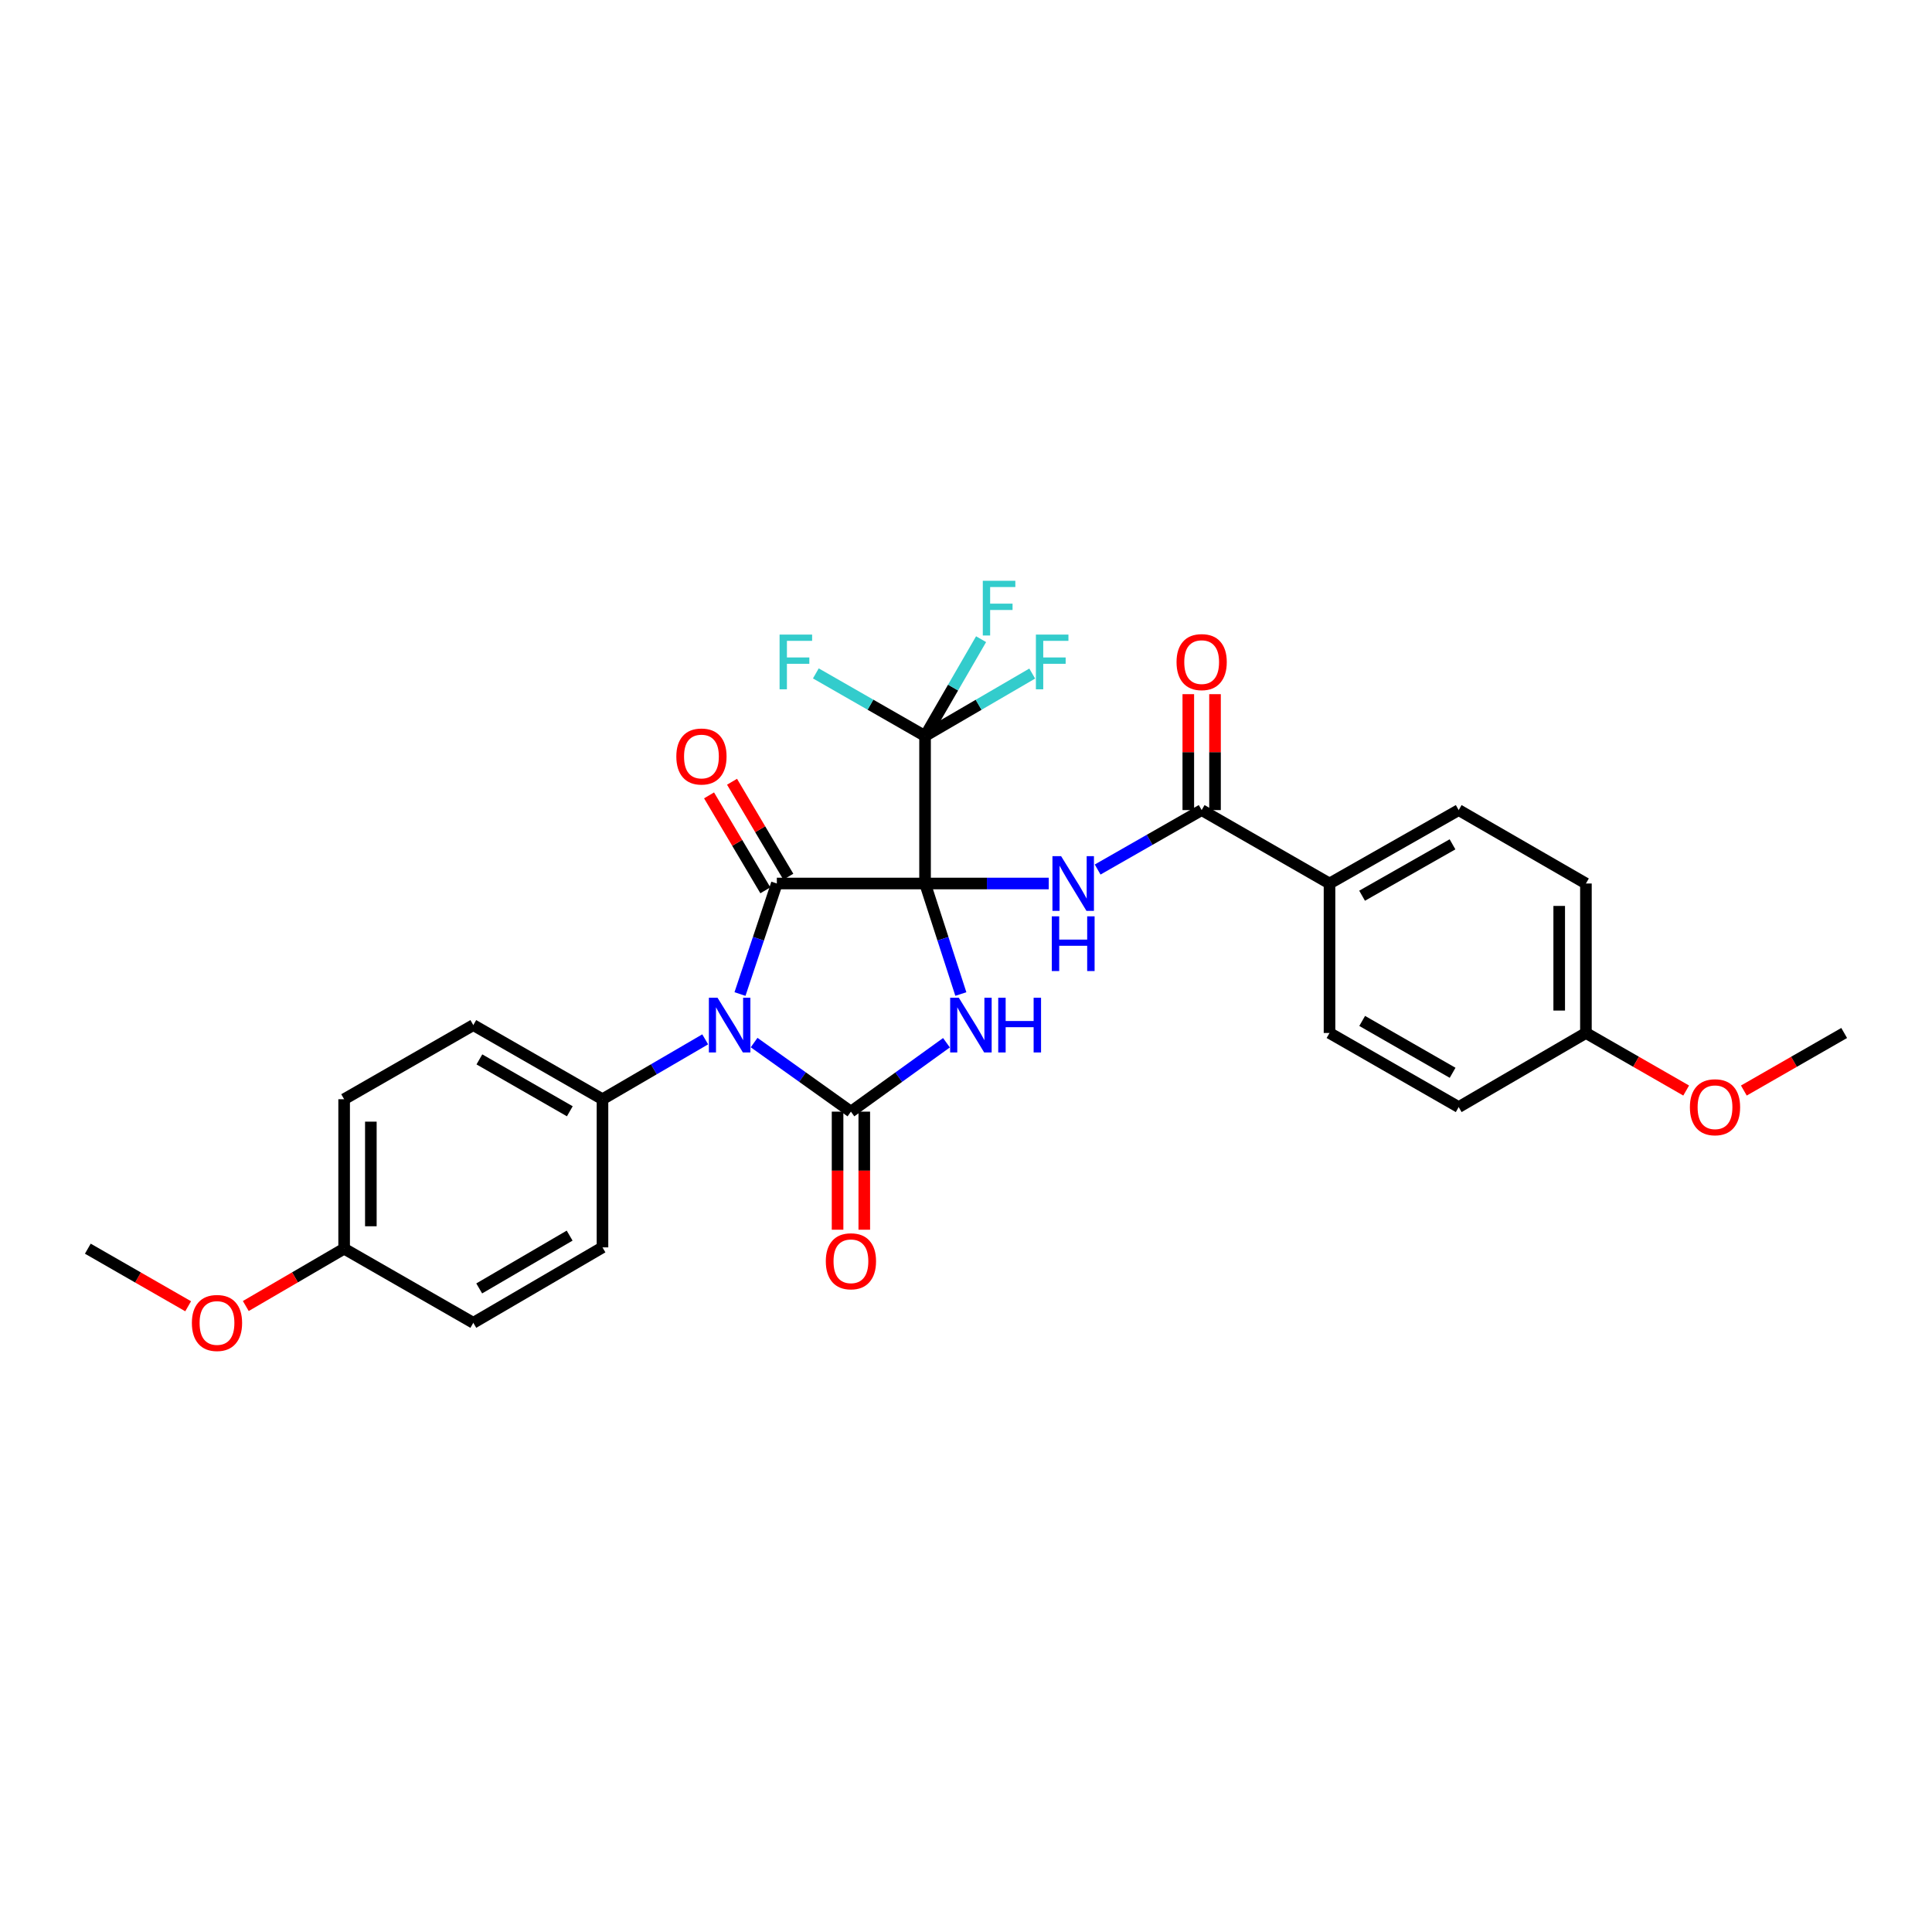 <?xml version='1.0' encoding='iso-8859-1'?>
<svg version='1.1' baseProfile='full'
              xmlns='http://www.w3.org/2000/svg'
                      xmlns:rdkit='http://www.rdkit.org/xml'
                      xmlns:xlink='http://www.w3.org/1999/xlink'
                  xml:space='preserve'
width='1000px' height='1000px' viewBox='0 0 1000 1000'>
<!-- END OF HEADER -->
<rect style='opacity:1.0;fill:#FFFFFF;stroke:none' width='1000' height='1000' x='0' y='0'> </rect>
<path class='bond-0' d='M 478.806,457.302 L 488.07,485.904' style='fill:none;fill-rule:evenodd;stroke:#000000;stroke-width:6px;stroke-linecap:butt;stroke-linejoin:miter;stroke-opacity:1' />
<path class='bond-0' d='M 488.07,485.904 L 497.333,514.506' style='fill:none;fill-rule:evenodd;stroke:#0000FF;stroke-width:6px;stroke-linecap:butt;stroke-linejoin:miter;stroke-opacity:1' />
<path class='bond-1' d='M 478.806,457.302 L 402.09,457.302' style='fill:none;fill-rule:evenodd;stroke:#000000;stroke-width:6px;stroke-linecap:butt;stroke-linejoin:miter;stroke-opacity:1' />
<path class='bond-4' d='M 478.806,457.302 L 510.817,457.302' style='fill:none;fill-rule:evenodd;stroke:#000000;stroke-width:6px;stroke-linecap:butt;stroke-linejoin:miter;stroke-opacity:1' />
<path class='bond-4' d='M 510.817,457.302 L 542.828,457.302' style='fill:none;fill-rule:evenodd;stroke:#0000FF;stroke-width:6px;stroke-linecap:butt;stroke-linejoin:miter;stroke-opacity:1' />
<path class='bond-5' d='M 478.806,457.302 L 478.806,380.946' style='fill:none;fill-rule:evenodd;stroke:#000000;stroke-width:6px;stroke-linecap:butt;stroke-linejoin:miter;stroke-opacity:1' />
<path class='bond-3' d='M 489.888,539.719 L 465.162,557.551' style='fill:none;fill-rule:evenodd;stroke:#0000FF;stroke-width:6px;stroke-linecap:butt;stroke-linejoin:miter;stroke-opacity:1' />
<path class='bond-3' d='M 465.162,557.551 L 440.437,575.384' style='fill:none;fill-rule:evenodd;stroke:#000000;stroke-width:6px;stroke-linecap:butt;stroke-linejoin:miter;stroke-opacity:1' />
<path class='bond-2' d='M 402.09,457.302 L 392.555,485.901' style='fill:none;fill-rule:evenodd;stroke:#000000;stroke-width:6px;stroke-linecap:butt;stroke-linejoin:miter;stroke-opacity:1' />
<path class='bond-2' d='M 392.555,485.901 L 383.02,514.501' style='fill:none;fill-rule:evenodd;stroke:#0000FF;stroke-width:6px;stroke-linecap:butt;stroke-linejoin:miter;stroke-opacity:1' />
<path class='bond-9' d='M 408.037,453.776 L 393.468,429.204' style='fill:none;fill-rule:evenodd;stroke:#000000;stroke-width:6px;stroke-linecap:butt;stroke-linejoin:miter;stroke-opacity:1' />
<path class='bond-9' d='M 393.468,429.204 L 378.899,404.632' style='fill:none;fill-rule:evenodd;stroke:#FF0000;stroke-width:6px;stroke-linecap:butt;stroke-linejoin:miter;stroke-opacity:1' />
<path class='bond-9' d='M 396.143,460.827 L 381.574,436.256' style='fill:none;fill-rule:evenodd;stroke:#000000;stroke-width:6px;stroke-linecap:butt;stroke-linejoin:miter;stroke-opacity:1' />
<path class='bond-9' d='M 381.574,436.256 L 367.006,411.684' style='fill:none;fill-rule:evenodd;stroke:#FF0000;stroke-width:6px;stroke-linecap:butt;stroke-linejoin:miter;stroke-opacity:1' />
<path class='bond-7' d='M 365.01,537.964 L 338.428,553.463' style='fill:none;fill-rule:evenodd;stroke:#0000FF;stroke-width:6px;stroke-linecap:butt;stroke-linejoin:miter;stroke-opacity:1' />
<path class='bond-7' d='M 338.428,553.463 L 311.846,568.962' style='fill:none;fill-rule:evenodd;stroke:#000000;stroke-width:6px;stroke-linecap:butt;stroke-linejoin:miter;stroke-opacity:1' />
<path class='bond-29' d='M 390.323,539.63 L 415.38,557.507' style='fill:none;fill-rule:evenodd;stroke:#0000FF;stroke-width:6px;stroke-linecap:butt;stroke-linejoin:miter;stroke-opacity:1' />
<path class='bond-29' d='M 415.38,557.507 L 440.437,575.384' style='fill:none;fill-rule:evenodd;stroke:#000000;stroke-width:6px;stroke-linecap:butt;stroke-linejoin:miter;stroke-opacity:1' />
<path class='bond-8' d='M 433.523,575.384 L 433.523,605.941' style='fill:none;fill-rule:evenodd;stroke:#000000;stroke-width:6px;stroke-linecap:butt;stroke-linejoin:miter;stroke-opacity:1' />
<path class='bond-8' d='M 433.523,605.941 L 433.523,636.499' style='fill:none;fill-rule:evenodd;stroke:#FF0000;stroke-width:6px;stroke-linecap:butt;stroke-linejoin:miter;stroke-opacity:1' />
<path class='bond-8' d='M 447.35,575.384 L 447.35,605.941' style='fill:none;fill-rule:evenodd;stroke:#000000;stroke-width:6px;stroke-linecap:butt;stroke-linejoin:miter;stroke-opacity:1' />
<path class='bond-8' d='M 447.35,605.941 L 447.35,636.499' style='fill:none;fill-rule:evenodd;stroke:#FF0000;stroke-width:6px;stroke-linecap:butt;stroke-linejoin:miter;stroke-opacity:1' />
<path class='bond-6' d='M 568.139,450.069 L 595.058,434.685' style='fill:none;fill-rule:evenodd;stroke:#0000FF;stroke-width:6px;stroke-linecap:butt;stroke-linejoin:miter;stroke-opacity:1' />
<path class='bond-6' d='M 595.058,434.685 L 621.977,419.301' style='fill:none;fill-rule:evenodd;stroke:#000000;stroke-width:6px;stroke-linecap:butt;stroke-linejoin:miter;stroke-opacity:1' />
<path class='bond-12' d='M 478.806,380.946 L 450.542,364.749' style='fill:none;fill-rule:evenodd;stroke:#000000;stroke-width:6px;stroke-linecap:butt;stroke-linejoin:miter;stroke-opacity:1' />
<path class='bond-12' d='M 450.542,364.749 L 422.277,348.552' style='fill:none;fill-rule:evenodd;stroke:#33CCCC;stroke-width:6px;stroke-linecap:butt;stroke-linejoin:miter;stroke-opacity:1' />
<path class='bond-13' d='M 478.806,380.946 L 506.541,364.791' style='fill:none;fill-rule:evenodd;stroke:#000000;stroke-width:6px;stroke-linecap:butt;stroke-linejoin:miter;stroke-opacity:1' />
<path class='bond-13' d='M 506.541,364.791 L 534.276,348.636' style='fill:none;fill-rule:evenodd;stroke:#33CCCC;stroke-width:6px;stroke-linecap:butt;stroke-linejoin:miter;stroke-opacity:1' />
<path class='bond-14' d='M 478.806,380.946 L 493.309,355.893' style='fill:none;fill-rule:evenodd;stroke:#000000;stroke-width:6px;stroke-linecap:butt;stroke-linejoin:miter;stroke-opacity:1' />
<path class='bond-14' d='M 493.309,355.893 L 507.811,330.84' style='fill:none;fill-rule:evenodd;stroke:#33CCCC;stroke-width:6px;stroke-linecap:butt;stroke-linejoin:miter;stroke-opacity:1' />
<path class='bond-10' d='M 621.977,419.301 L 688.154,457.302' style='fill:none;fill-rule:evenodd;stroke:#000000;stroke-width:6px;stroke-linecap:butt;stroke-linejoin:miter;stroke-opacity:1' />
<path class='bond-11' d='M 628.89,419.301 L 628.89,389.3' style='fill:none;fill-rule:evenodd;stroke:#000000;stroke-width:6px;stroke-linecap:butt;stroke-linejoin:miter;stroke-opacity:1' />
<path class='bond-11' d='M 628.89,389.3 L 628.89,359.299' style='fill:none;fill-rule:evenodd;stroke:#FF0000;stroke-width:6px;stroke-linecap:butt;stroke-linejoin:miter;stroke-opacity:1' />
<path class='bond-11' d='M 615.063,419.301 L 615.063,389.3' style='fill:none;fill-rule:evenodd;stroke:#000000;stroke-width:6px;stroke-linecap:butt;stroke-linejoin:miter;stroke-opacity:1' />
<path class='bond-11' d='M 615.063,389.3 L 615.063,359.299' style='fill:none;fill-rule:evenodd;stroke:#FF0000;stroke-width:6px;stroke-linecap:butt;stroke-linejoin:miter;stroke-opacity:1' />
<path class='bond-15' d='M 311.846,568.962 L 244.985,530.592' style='fill:none;fill-rule:evenodd;stroke:#000000;stroke-width:6px;stroke-linecap:butt;stroke-linejoin:miter;stroke-opacity:1' />
<path class='bond-15' d='M 294.935,575.199 L 248.132,548.34' style='fill:none;fill-rule:evenodd;stroke:#000000;stroke-width:6px;stroke-linecap:butt;stroke-linejoin:miter;stroke-opacity:1' />
<path class='bond-16' d='M 311.846,568.962 L 311.846,645.64' style='fill:none;fill-rule:evenodd;stroke:#000000;stroke-width:6px;stroke-linecap:butt;stroke-linejoin:miter;stroke-opacity:1' />
<path class='bond-17' d='M 688.154,457.302 L 755.015,419.301' style='fill:none;fill-rule:evenodd;stroke:#000000;stroke-width:6px;stroke-linecap:butt;stroke-linejoin:miter;stroke-opacity:1' />
<path class='bond-17' d='M 705.015,463.622 L 751.818,437.022' style='fill:none;fill-rule:evenodd;stroke:#000000;stroke-width:6px;stroke-linecap:butt;stroke-linejoin:miter;stroke-opacity:1' />
<path class='bond-18' d='M 688.154,457.302 L 688.154,534.671' style='fill:none;fill-rule:evenodd;stroke:#000000;stroke-width:6px;stroke-linecap:butt;stroke-linejoin:miter;stroke-opacity:1' />
<path class='bond-23' d='M 244.985,530.592 L 178.124,568.962' style='fill:none;fill-rule:evenodd;stroke:#000000;stroke-width:6px;stroke-linecap:butt;stroke-linejoin:miter;stroke-opacity:1' />
<path class='bond-24' d='M 311.846,645.64 L 244.985,684.686' style='fill:none;fill-rule:evenodd;stroke:#000000;stroke-width:6px;stroke-linecap:butt;stroke-linejoin:miter;stroke-opacity:1' />
<path class='bond-24' d='M 294.844,639.557 L 248.041,666.889' style='fill:none;fill-rule:evenodd;stroke:#000000;stroke-width:6px;stroke-linecap:butt;stroke-linejoin:miter;stroke-opacity:1' />
<path class='bond-22' d='M 755.015,419.301 L 820.87,457.302' style='fill:none;fill-rule:evenodd;stroke:#000000;stroke-width:6px;stroke-linecap:butt;stroke-linejoin:miter;stroke-opacity:1' />
<path class='bond-21' d='M 688.154,534.671 L 755.015,573.025' style='fill:none;fill-rule:evenodd;stroke:#000000;stroke-width:6px;stroke-linecap:butt;stroke-linejoin:miter;stroke-opacity:1' />
<path class='bond-21' d='M 705.063,528.431 L 751.866,555.279' style='fill:none;fill-rule:evenodd;stroke:#000000;stroke-width:6px;stroke-linecap:butt;stroke-linejoin:miter;stroke-opacity:1' />
<path class='bond-19' d='M 820.87,534.671 L 755.015,573.025' style='fill:none;fill-rule:evenodd;stroke:#000000;stroke-width:6px;stroke-linecap:butt;stroke-linejoin:miter;stroke-opacity:1' />
<path class='bond-26' d='M 820.87,534.671 L 846.814,549.564' style='fill:none;fill-rule:evenodd;stroke:#000000;stroke-width:6px;stroke-linecap:butt;stroke-linejoin:miter;stroke-opacity:1' />
<path class='bond-26' d='M 846.814,549.564 L 872.758,564.457' style='fill:none;fill-rule:evenodd;stroke:#FF0000;stroke-width:6px;stroke-linecap:butt;stroke-linejoin:miter;stroke-opacity:1' />
<path class='bond-30' d='M 820.87,534.671 L 820.87,457.302' style='fill:none;fill-rule:evenodd;stroke:#000000;stroke-width:6px;stroke-linecap:butt;stroke-linejoin:miter;stroke-opacity:1' />
<path class='bond-30' d='M 807.043,523.066 L 807.043,468.907' style='fill:none;fill-rule:evenodd;stroke:#000000;stroke-width:6px;stroke-linecap:butt;stroke-linejoin:miter;stroke-opacity:1' />
<path class='bond-20' d='M 178.124,646.316 L 244.985,684.686' style='fill:none;fill-rule:evenodd;stroke:#000000;stroke-width:6px;stroke-linecap:butt;stroke-linejoin:miter;stroke-opacity:1' />
<path class='bond-25' d='M 178.124,646.316 L 152.672,661.156' style='fill:none;fill-rule:evenodd;stroke:#000000;stroke-width:6px;stroke-linecap:butt;stroke-linejoin:miter;stroke-opacity:1' />
<path class='bond-25' d='M 152.672,661.156 L 127.22,675.996' style='fill:none;fill-rule:evenodd;stroke:#FF0000;stroke-width:6px;stroke-linecap:butt;stroke-linejoin:miter;stroke-opacity:1' />
<path class='bond-31' d='M 178.124,646.316 L 178.124,568.962' style='fill:none;fill-rule:evenodd;stroke:#000000;stroke-width:6px;stroke-linecap:butt;stroke-linejoin:miter;stroke-opacity:1' />
<path class='bond-31' d='M 191.951,634.713 L 191.951,580.565' style='fill:none;fill-rule:evenodd;stroke:#000000;stroke-width:6px;stroke-linecap:butt;stroke-linejoin:miter;stroke-opacity:1' />
<path class='bond-27' d='M 97.388,676.119 L 71.421,661.218' style='fill:none;fill-rule:evenodd;stroke:#FF0000;stroke-width:6px;stroke-linecap:butt;stroke-linejoin:miter;stroke-opacity:1' />
<path class='bond-27' d='M 71.421,661.218 L 45.455,646.316' style='fill:none;fill-rule:evenodd;stroke:#000000;stroke-width:6px;stroke-linecap:butt;stroke-linejoin:miter;stroke-opacity:1' />
<path class='bond-28' d='M 902.612,564.463 L 928.578,549.567' style='fill:none;fill-rule:evenodd;stroke:#FF0000;stroke-width:6px;stroke-linecap:butt;stroke-linejoin:miter;stroke-opacity:1' />
<path class='bond-28' d='M 928.578,549.567 L 954.545,534.671' style='fill:none;fill-rule:evenodd;stroke:#000000;stroke-width:6px;stroke-linecap:butt;stroke-linejoin:miter;stroke-opacity:1' />
<path  class='atom-1' d='M 496.283 516.432
L 505.563 531.432
Q 506.483 532.912, 507.963 535.592
Q 509.443 538.272, 509.523 538.432
L 509.523 516.432
L 513.283 516.432
L 513.283 544.752
L 509.403 544.752
L 499.443 528.352
Q 498.283 526.432, 497.043 524.232
Q 495.843 522.032, 495.483 521.352
L 495.483 544.752
L 491.803 544.752
L 491.803 516.432
L 496.283 516.432
' fill='#0000FF'/>
<path  class='atom-1' d='M 516.683 516.432
L 520.523 516.432
L 520.523 528.472
L 535.003 528.472
L 535.003 516.432
L 538.843 516.432
L 538.843 544.752
L 535.003 544.752
L 535.003 531.672
L 520.523 531.672
L 520.523 544.752
L 516.683 544.752
L 516.683 516.432
' fill='#0000FF'/>
<path  class='atom-3' d='M 371.395 516.432
L 380.675 531.432
Q 381.595 532.912, 383.075 535.592
Q 384.555 538.272, 384.635 538.432
L 384.635 516.432
L 388.395 516.432
L 388.395 544.752
L 384.515 544.752
L 374.555 528.352
Q 373.395 526.432, 372.155 524.232
Q 370.955 522.032, 370.595 521.352
L 370.595 544.752
L 366.915 544.752
L 366.915 516.432
L 371.395 516.432
' fill='#0000FF'/>
<path  class='atom-5' d='M 549.224 443.142
L 558.504 458.142
Q 559.424 459.622, 560.904 462.302
Q 562.384 464.982, 562.464 465.142
L 562.464 443.142
L 566.224 443.142
L 566.224 471.462
L 562.344 471.462
L 552.384 455.062
Q 551.224 453.142, 549.984 450.942
Q 548.784 448.742, 548.424 448.062
L 548.424 471.462
L 544.744 471.462
L 544.744 443.142
L 549.224 443.142
' fill='#0000FF'/>
<path  class='atom-5' d='M 544.404 474.294
L 548.244 474.294
L 548.244 486.334
L 562.724 486.334
L 562.724 474.294
L 566.564 474.294
L 566.564 502.614
L 562.724 502.614
L 562.724 489.534
L 548.244 489.534
L 548.244 502.614
L 544.404 502.614
L 544.404 474.294
' fill='#0000FF'/>
<path  class='atom-9' d='M 427.437 652.833
Q 427.437 646.033, 430.797 642.233
Q 434.157 638.433, 440.437 638.433
Q 446.717 638.433, 450.077 642.233
Q 453.437 646.033, 453.437 652.833
Q 453.437 659.713, 450.037 663.633
Q 446.637 667.513, 440.437 667.513
Q 434.197 667.513, 430.797 663.633
Q 427.437 659.753, 427.437 652.833
M 440.437 664.313
Q 444.757 664.313, 447.077 661.433
Q 449.437 658.513, 449.437 652.833
Q 449.437 647.273, 447.077 644.473
Q 444.757 641.633, 440.437 641.633
Q 436.117 641.633, 433.757 644.433
Q 431.437 647.233, 431.437 652.833
Q 431.437 658.553, 433.757 661.433
Q 436.117 664.313, 440.437 664.313
' fill='#FF0000'/>
<path  class='atom-10' d='M 350.067 391.565
Q 350.067 384.765, 353.427 380.965
Q 356.787 377.165, 363.067 377.165
Q 369.347 377.165, 372.707 380.965
Q 376.067 384.765, 376.067 391.565
Q 376.067 398.445, 372.667 402.365
Q 369.267 406.245, 363.067 406.245
Q 356.827 406.245, 353.427 402.365
Q 350.067 398.485, 350.067 391.565
M 363.067 403.045
Q 367.387 403.045, 369.707 400.165
Q 372.067 397.245, 372.067 391.565
Q 372.067 386.005, 369.707 383.205
Q 367.387 380.365, 363.067 380.365
Q 358.747 380.365, 356.387 383.165
Q 354.067 385.965, 354.067 391.565
Q 354.067 397.285, 356.387 400.165
Q 358.747 403.045, 363.067 403.045
' fill='#FF0000'/>
<path  class='atom-12' d='M 608.977 342.702
Q 608.977 335.902, 612.337 332.102
Q 615.697 328.302, 621.977 328.302
Q 628.257 328.302, 631.617 332.102
Q 634.977 335.902, 634.977 342.702
Q 634.977 349.582, 631.577 353.502
Q 628.177 357.382, 621.977 357.382
Q 615.737 357.382, 612.337 353.502
Q 608.977 349.622, 608.977 342.702
M 621.977 354.182
Q 626.297 354.182, 628.617 351.302
Q 630.977 348.382, 630.977 342.702
Q 630.977 337.142, 628.617 334.342
Q 626.297 331.502, 621.977 331.502
Q 617.657 331.502, 615.297 334.302
Q 612.977 337.102, 612.977 342.702
Q 612.977 348.422, 615.297 351.302
Q 617.657 354.182, 621.977 354.182
' fill='#FF0000'/>
<path  class='atom-13' d='M 403.51 328.462
L 420.35 328.462
L 420.35 331.702
L 407.31 331.702
L 407.31 340.302
L 418.91 340.302
L 418.91 343.582
L 407.31 343.582
L 407.31 356.782
L 403.51 356.782
L 403.51 328.462
' fill='#33CCCC'/>
<path  class='atom-14' d='M 536.18 328.462
L 553.02 328.462
L 553.02 331.702
L 539.98 331.702
L 539.98 340.302
L 551.58 340.302
L 551.58 343.582
L 539.98 343.582
L 539.98 356.782
L 536.18 356.782
L 536.18 328.462
' fill='#33CCCC'/>
<path  class='atom-15' d='M 508.695 300.609
L 525.535 300.609
L 525.535 303.849
L 512.495 303.849
L 512.495 312.449
L 524.095 312.449
L 524.095 315.729
L 512.495 315.729
L 512.495 328.929
L 508.695 328.929
L 508.695 300.609
' fill='#33CCCC'/>
<path  class='atom-26' d='M 99.316 684.766
Q 99.316 677.966, 102.676 674.166
Q 106.036 670.366, 112.316 670.366
Q 118.596 670.366, 121.956 674.166
Q 125.316 677.966, 125.316 684.766
Q 125.316 691.646, 121.916 695.566
Q 118.516 699.446, 112.316 699.446
Q 106.076 699.446, 102.676 695.566
Q 99.316 691.686, 99.316 684.766
M 112.316 696.246
Q 116.636 696.246, 118.956 693.366
Q 121.316 690.446, 121.316 684.766
Q 121.316 679.206, 118.956 676.406
Q 116.636 673.566, 112.316 673.566
Q 107.996 673.566, 105.636 676.366
Q 103.316 679.166, 103.316 684.766
Q 103.316 690.486, 105.636 693.366
Q 107.996 696.246, 112.316 696.246
' fill='#FF0000'/>
<path  class='atom-27' d='M 874.684 573.105
Q 874.684 566.305, 878.044 562.505
Q 881.404 558.705, 887.684 558.705
Q 893.964 558.705, 897.324 562.505
Q 900.684 566.305, 900.684 573.105
Q 900.684 579.985, 897.284 583.905
Q 893.884 587.785, 887.684 587.785
Q 881.444 587.785, 878.044 583.905
Q 874.684 580.025, 874.684 573.105
M 887.684 584.585
Q 892.004 584.585, 894.324 581.705
Q 896.684 578.785, 896.684 573.105
Q 896.684 567.545, 894.324 564.745
Q 892.004 561.905, 887.684 561.905
Q 883.364 561.905, 881.004 564.705
Q 878.684 567.505, 878.684 573.105
Q 878.684 578.825, 881.004 581.705
Q 883.364 584.585, 887.684 584.585
' fill='#FF0000'/>
</svg>
